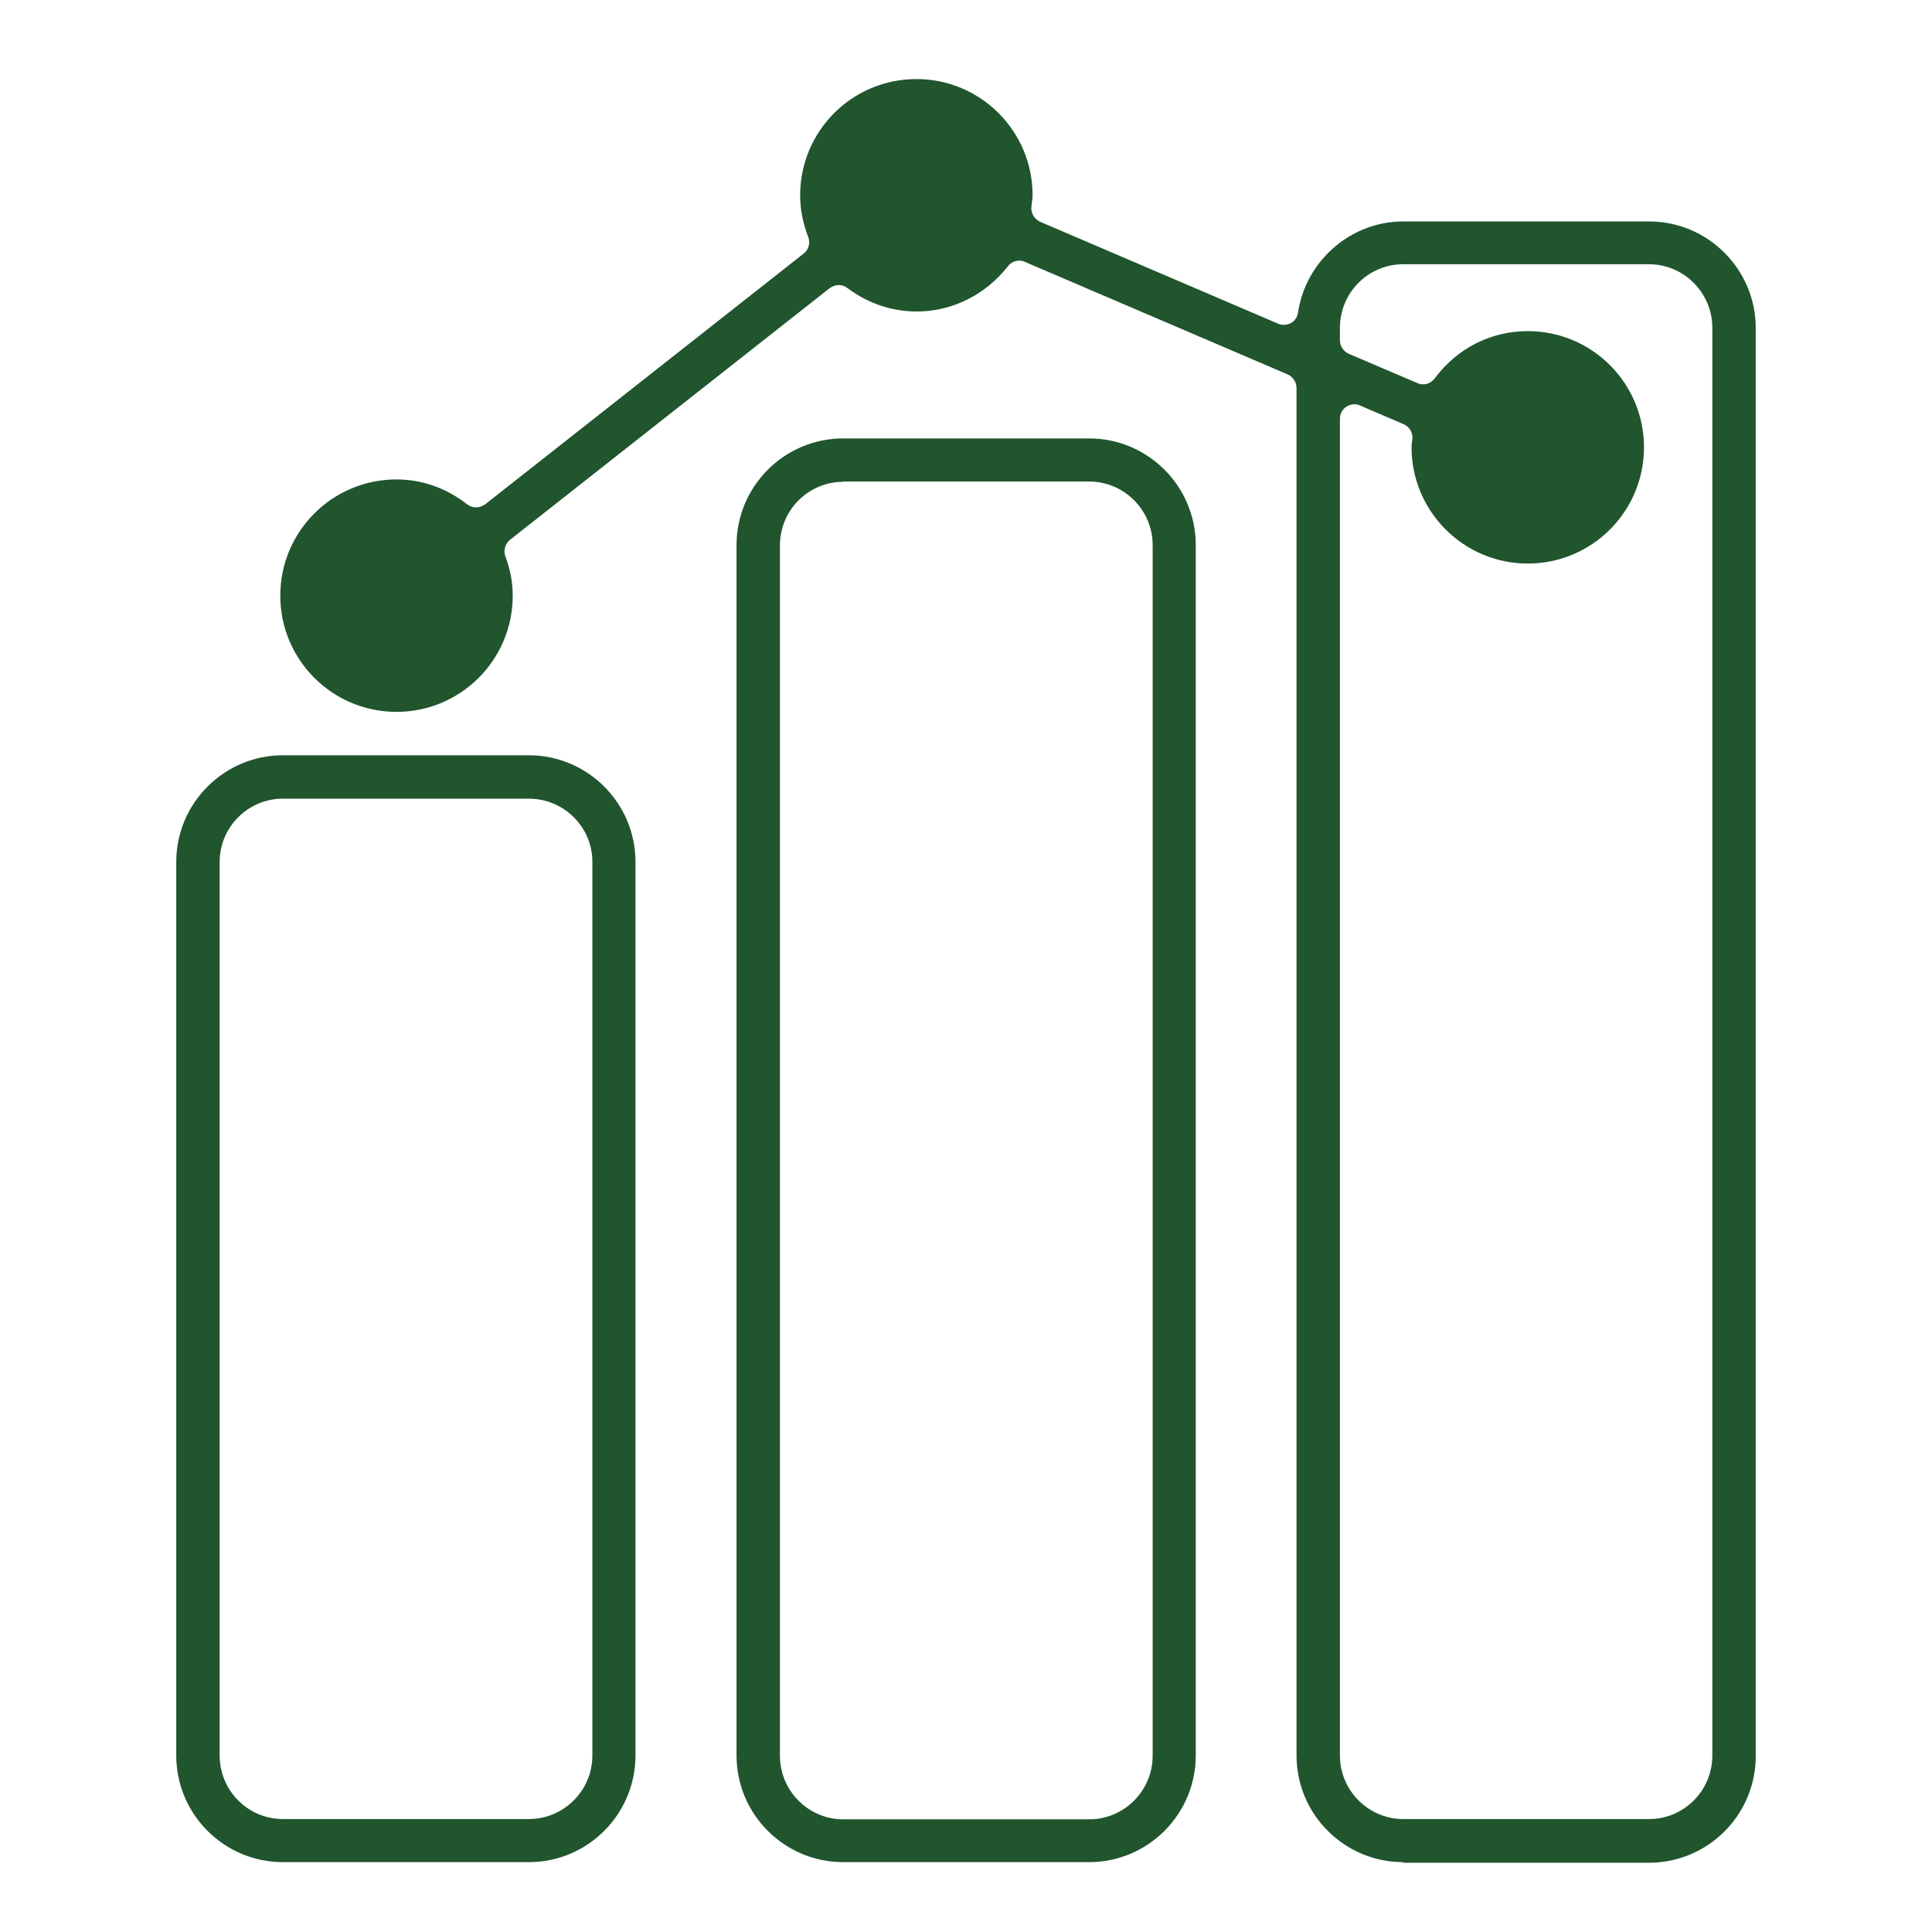 <?xml version="1.0" encoding="UTF-8"?>
<svg xmlns="http://www.w3.org/2000/svg" id="a" width="65" height="65" viewBox="0 0 65 65">
  <defs>
    <style>.b{fill:#20552e;stroke-width:0px;}</style>
  </defs>
  <path class="b" d="M9.52,26.87c-1.18,0-2.13.96-2.13,2.13v30.06c0,1.18.95,2.14,2.13,2.14h8.27c1.18,0,2.14-.96,2.14-2.14v-30.06c0-1.18-.96-2.13-2.14-2.13h-8.27ZM9.52,62.65c-1.98,0-3.59-1.61-3.59-3.59v-30.06c0-1.98,1.61-3.59,3.59-3.59h8.27c1.98,0,3.59,1.61,3.59,3.59v30.06c0,1.98-1.61,3.59-3.59,3.59h-8.27Z"></path>
  <path class="b" d="M28.37,16.21c-1.18,0-2.13.96-2.13,2.14v40.72c0,1.18.96,2.14,2.13,2.14h8.27c1.18,0,2.14-.96,2.14-2.14V18.34c0-1.18-.96-2.14-2.14-2.14h-8.27ZM28.37,62.65c-1.98,0-3.59-1.61-3.59-3.59V18.34c0-1.98,1.61-3.59,3.59-3.59h8.27c1.98,0,3.59,1.61,3.59,3.59v40.72c0,1.98-1.61,3.59-3.59,3.59h-8.27Z"></path>
  <path class="b" d="M45.57,13.6c-.09,0-.19.03-.27.08-.14.09-.22.24-.22.41v44.97c0,1.18.96,2.14,2.13,2.14h8.27c1.18,0,2.13-.96,2.13-2.14V11.03c0-1.18-.96-2.14-2.13-2.14h-8.27c-1.18,0-2.13.96-2.13,2.14v.42c0,.19.12.37.29.45l2.32.99c.06.03.13.04.19.04.15,0,.29-.07.39-.2.75-1.01,1.89-1.59,3.13-1.59,2.16,0,3.91,1.75,3.91,3.91s-1.75,3.91-3.91,3.91-3.91-1.76-3.91-3.91c0-.04,0-.09.01-.13,0-.06.02-.11.02-.17.01-.21-.11-.4-.3-.48l-1.47-.63c-.06-.03-.13-.04-.19-.04M47.21,62.65c-1.98,0-3.59-1.61-3.59-3.59V13.05c0-.19-.12-.37-.29-.45l-8.85-3.79c-.06-.03-.13-.04-.19-.04-.15,0-.29.07-.38.19-.76.96-1.87,1.52-3.07,1.52-.83,0-1.64-.27-2.33-.79-.09-.07-.19-.1-.29-.1s-.21.04-.3.1l-10.76,8.47c-.16.13-.23.35-.16.55.17.46.25.89.25,1.33,0,2.16-1.75,3.91-3.91,3.91s-3.91-1.75-3.91-3.91,1.75-3.91,3.91-3.91c.85,0,1.68.29,2.38.84.09.07.19.1.3.1s.21-.04.3-.1l10.72-8.44c.17-.13.23-.36.15-.56-.18-.47-.27-.94-.27-1.4,0-2.16,1.75-3.91,3.91-3.91s3.91,1.75,3.91,3.91c0,.08-.01.15-.02.22l-.02.17c-.02.21.1.41.29.5l8.01,3.43c.06.03.13.04.19.04.08,0,.16-.02.24-.06.13-.07.22-.2.24-.35.26-1.75,1.78-3.07,3.54-3.07h8.27c1.98,0,3.59,1.61,3.59,3.59v48.04c0,1.98-1.61,3.59-3.59,3.59h-8.27Z"></path>
</svg>
